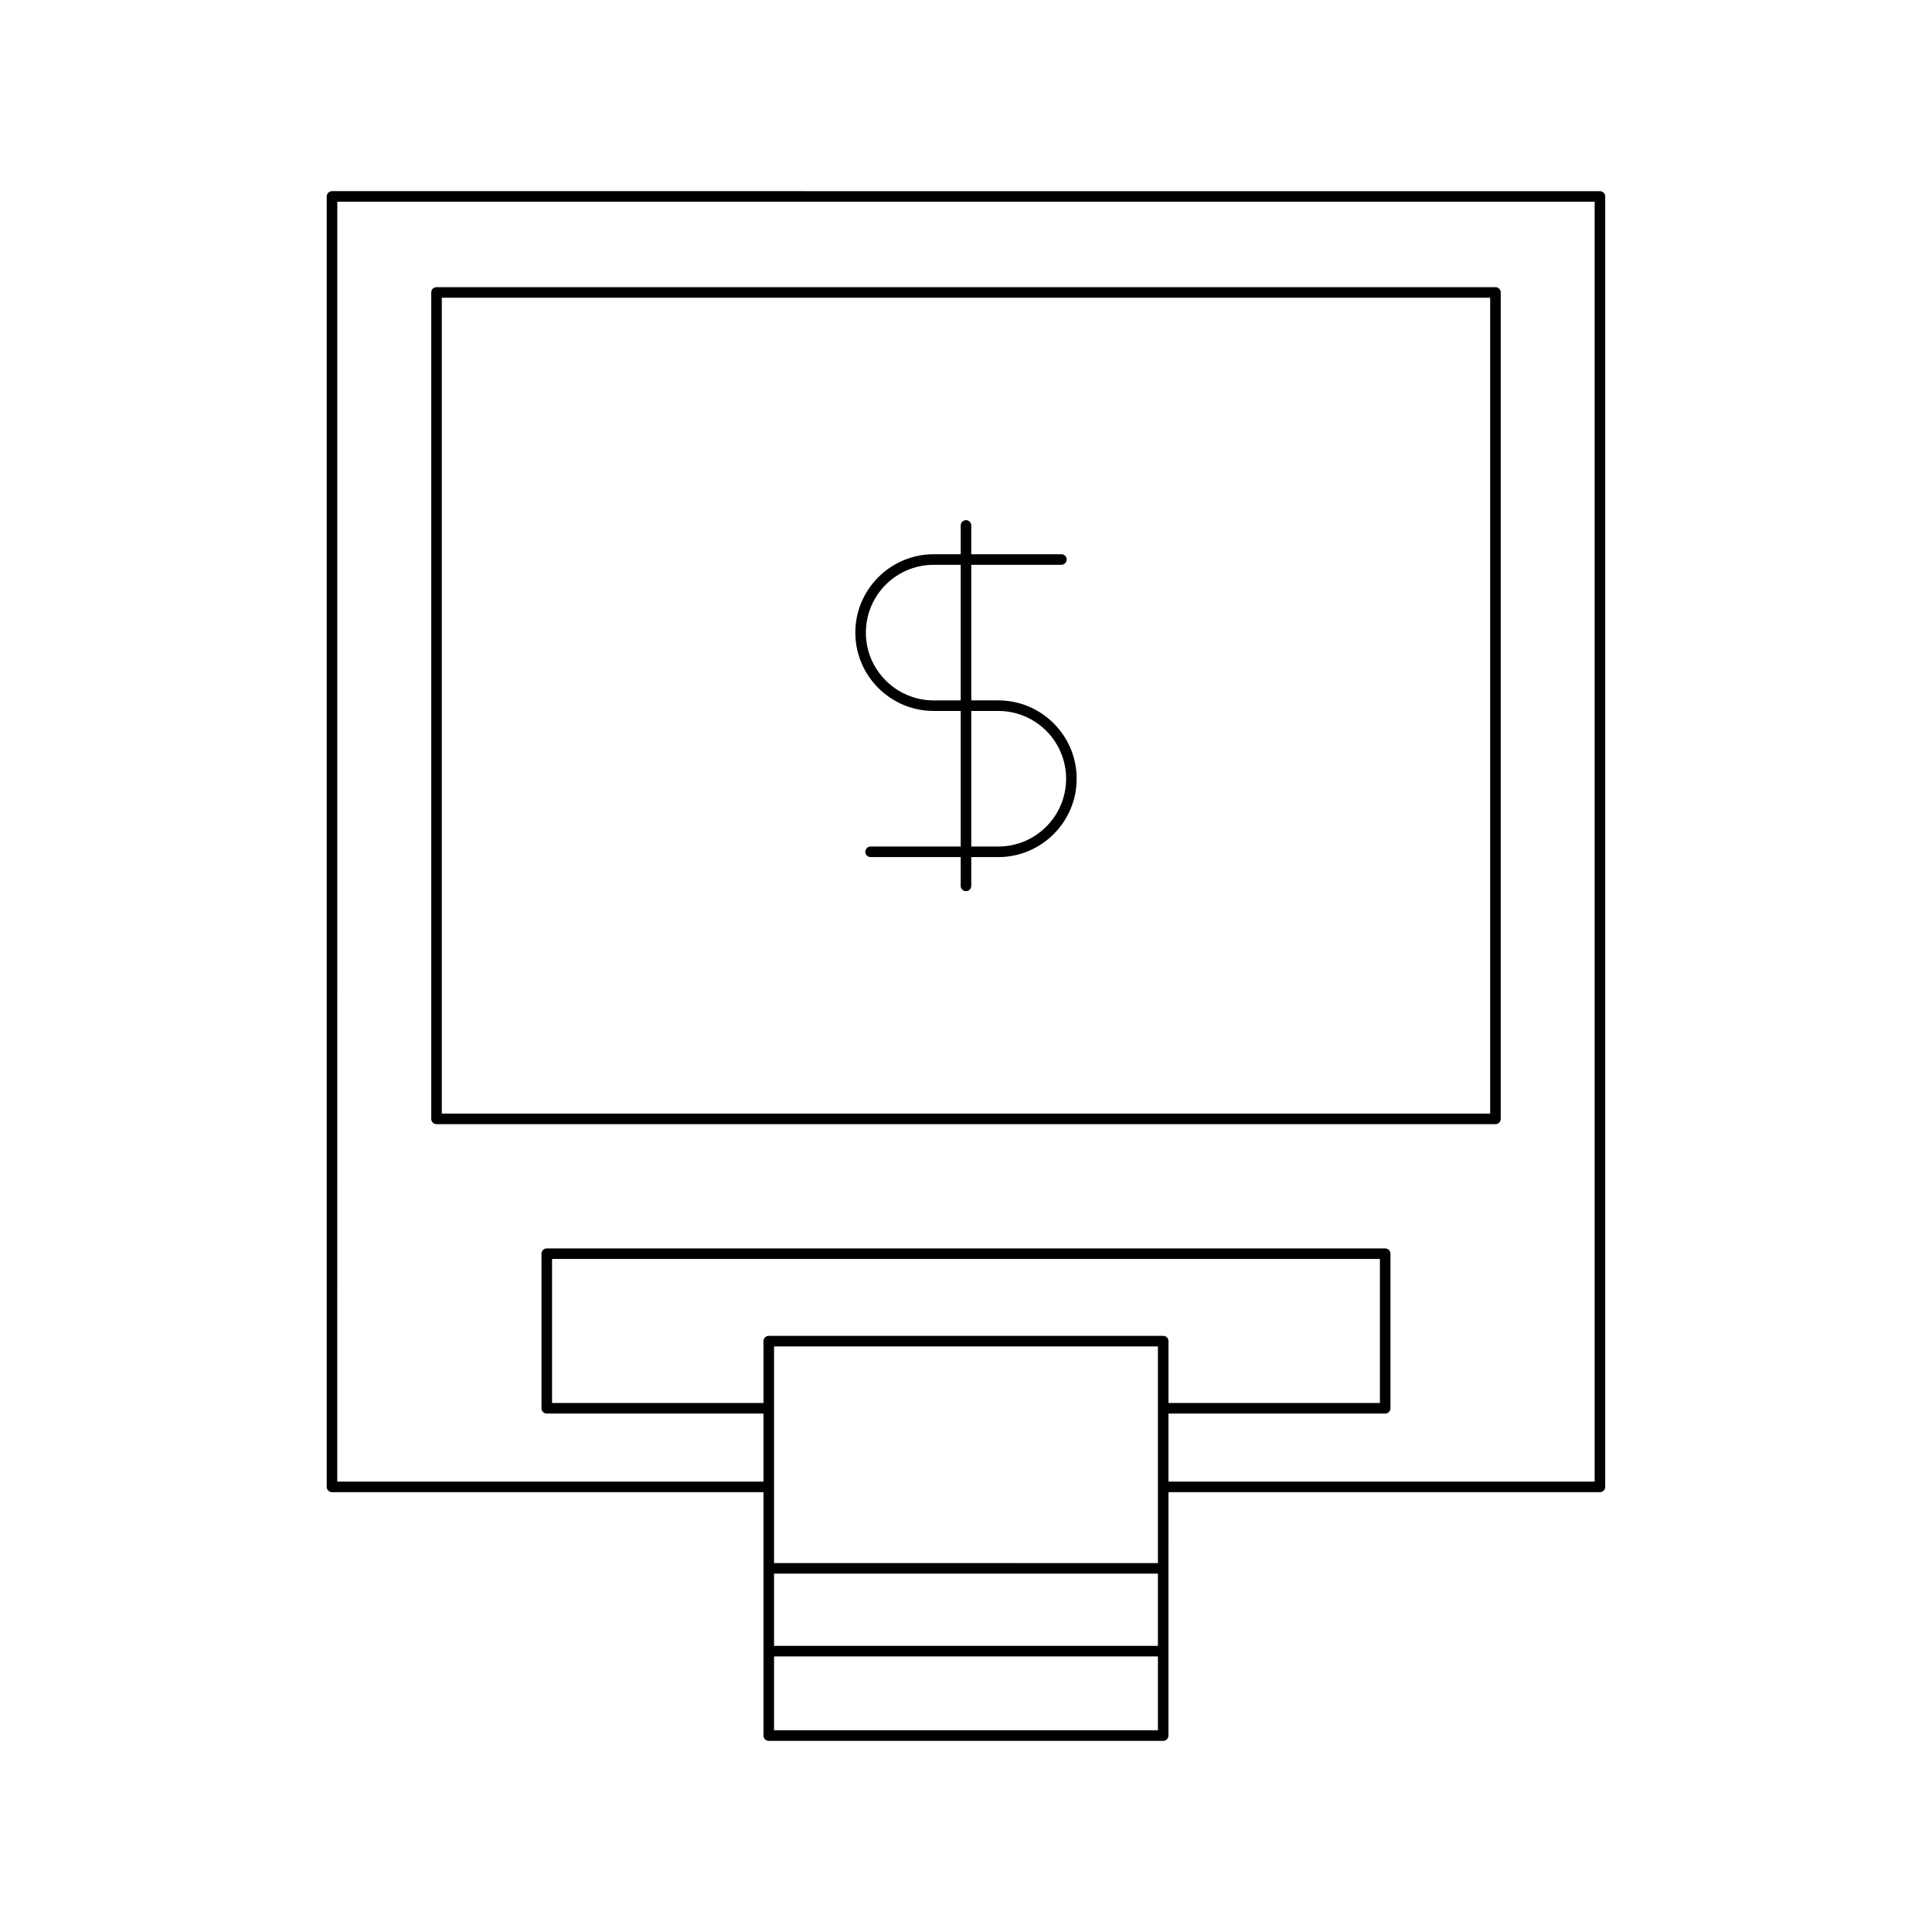<?xml version="1.0" encoding="UTF-8"?>
<!-- Uploaded to: SVG Repo, www.svgrepo.com, Generator: SVG Repo Mixer Tools -->
<svg fill="#000000" width="800px" height="800px" version="1.1" viewBox="144 144 512 512" xmlns="http://www.w3.org/2000/svg">
 <g>
  <path d="m541.71 440.52v-219.02c0-0.773-0.625-1.398-1.398-1.398l-280.63-0.004c-0.773 0-1.398 0.625-1.398 1.398v219.02c0 0.773 0.625 1.398 1.398 1.398h280.62c0.777 0.004 1.402-0.621 1.402-1.395zm-2.797-1.398h-277.83v-216.22h277.83z"/>
  <path d="m231.99 539.44h114.34v64.508c0 0.773 0.625 1.398 1.398 1.398h104.53c0.773 0 1.398-0.625 1.398-1.398l0.004-64.508h114.34c0.773 0 1.398-0.625 1.398-1.398v-341.98c0-0.773-0.625-1.398-1.398-1.398l-336.02-0.004c-0.773 0-1.398 0.625-1.398 1.398v341.98c-0.004 0.777 0.625 1.402 1.398 1.402zm218.87 63.105h-101.73v-19.582h101.73zm0-22.379h-101.73v-19.133h101.73zm0-62.965c0 0.004-0.004 0.004-0.004 0.008 0 0.004 0.004 0.004 0.004 0.008v41.02l-101.73-0.004v-41.02c0-0.004 0.004-0.004 0.004-0.008s-0.004-0.004-0.004-0.008v-16.387h101.73zm1.398-19.184h-104.53c-0.773 0-1.398 0.625-1.398 1.398v16.391l-56.031 0.004v-38.172h219.39v38.172h-56.027v-16.391c0-0.777-0.629-1.402-1.402-1.402zm-218.87-300.56h333.21v339.19l-112.94-0.004v-18.031h57.43c0.773 0 1.398-0.625 1.398-1.398v-40.969c0-0.773-0.625-1.398-1.398-1.398l-222.19-0.004c-0.773 0-1.398 0.625-1.398 1.398v40.969c0 0.773 0.625 1.398 1.398 1.398h57.43v18.031l-112.95 0.004z"/>
  <path d="m391.43 332.41h7.168v35.93h-23.883c-0.773 0-1.398 0.625-1.398 1.398s0.625 1.398 1.398 1.398h23.883v7.637c0 0.773 0.625 1.398 1.398 1.398 0.773 0 1.398-0.625 1.398-1.398v-7.637h7.168c11.449 0 20.766-9.316 20.766-20.766 0-11.445-9.316-20.762-20.766-20.762h-7.164v-35.934h23.883c0.773 0 1.398-0.625 1.398-1.398 0-0.773-0.625-1.398-1.398-1.398h-23.883v-7.637c0-0.773-0.625-1.398-1.398-1.398s-1.398 0.625-1.398 1.398v7.637h-7.168c-11.449 0-20.766 9.316-20.766 20.766-0.004 11.449 9.312 20.766 20.762 20.766zm9.969 0h7.168c9.906 0 17.965 8.059 17.965 17.965s-8.062 17.965-17.965 17.965h-7.168zm-9.969-38.73h7.168v35.934h-7.168c-9.906 0-17.965-8.062-17.965-17.965 0-9.91 8.059-17.969 17.965-17.969z"/>
 </g>
</svg>